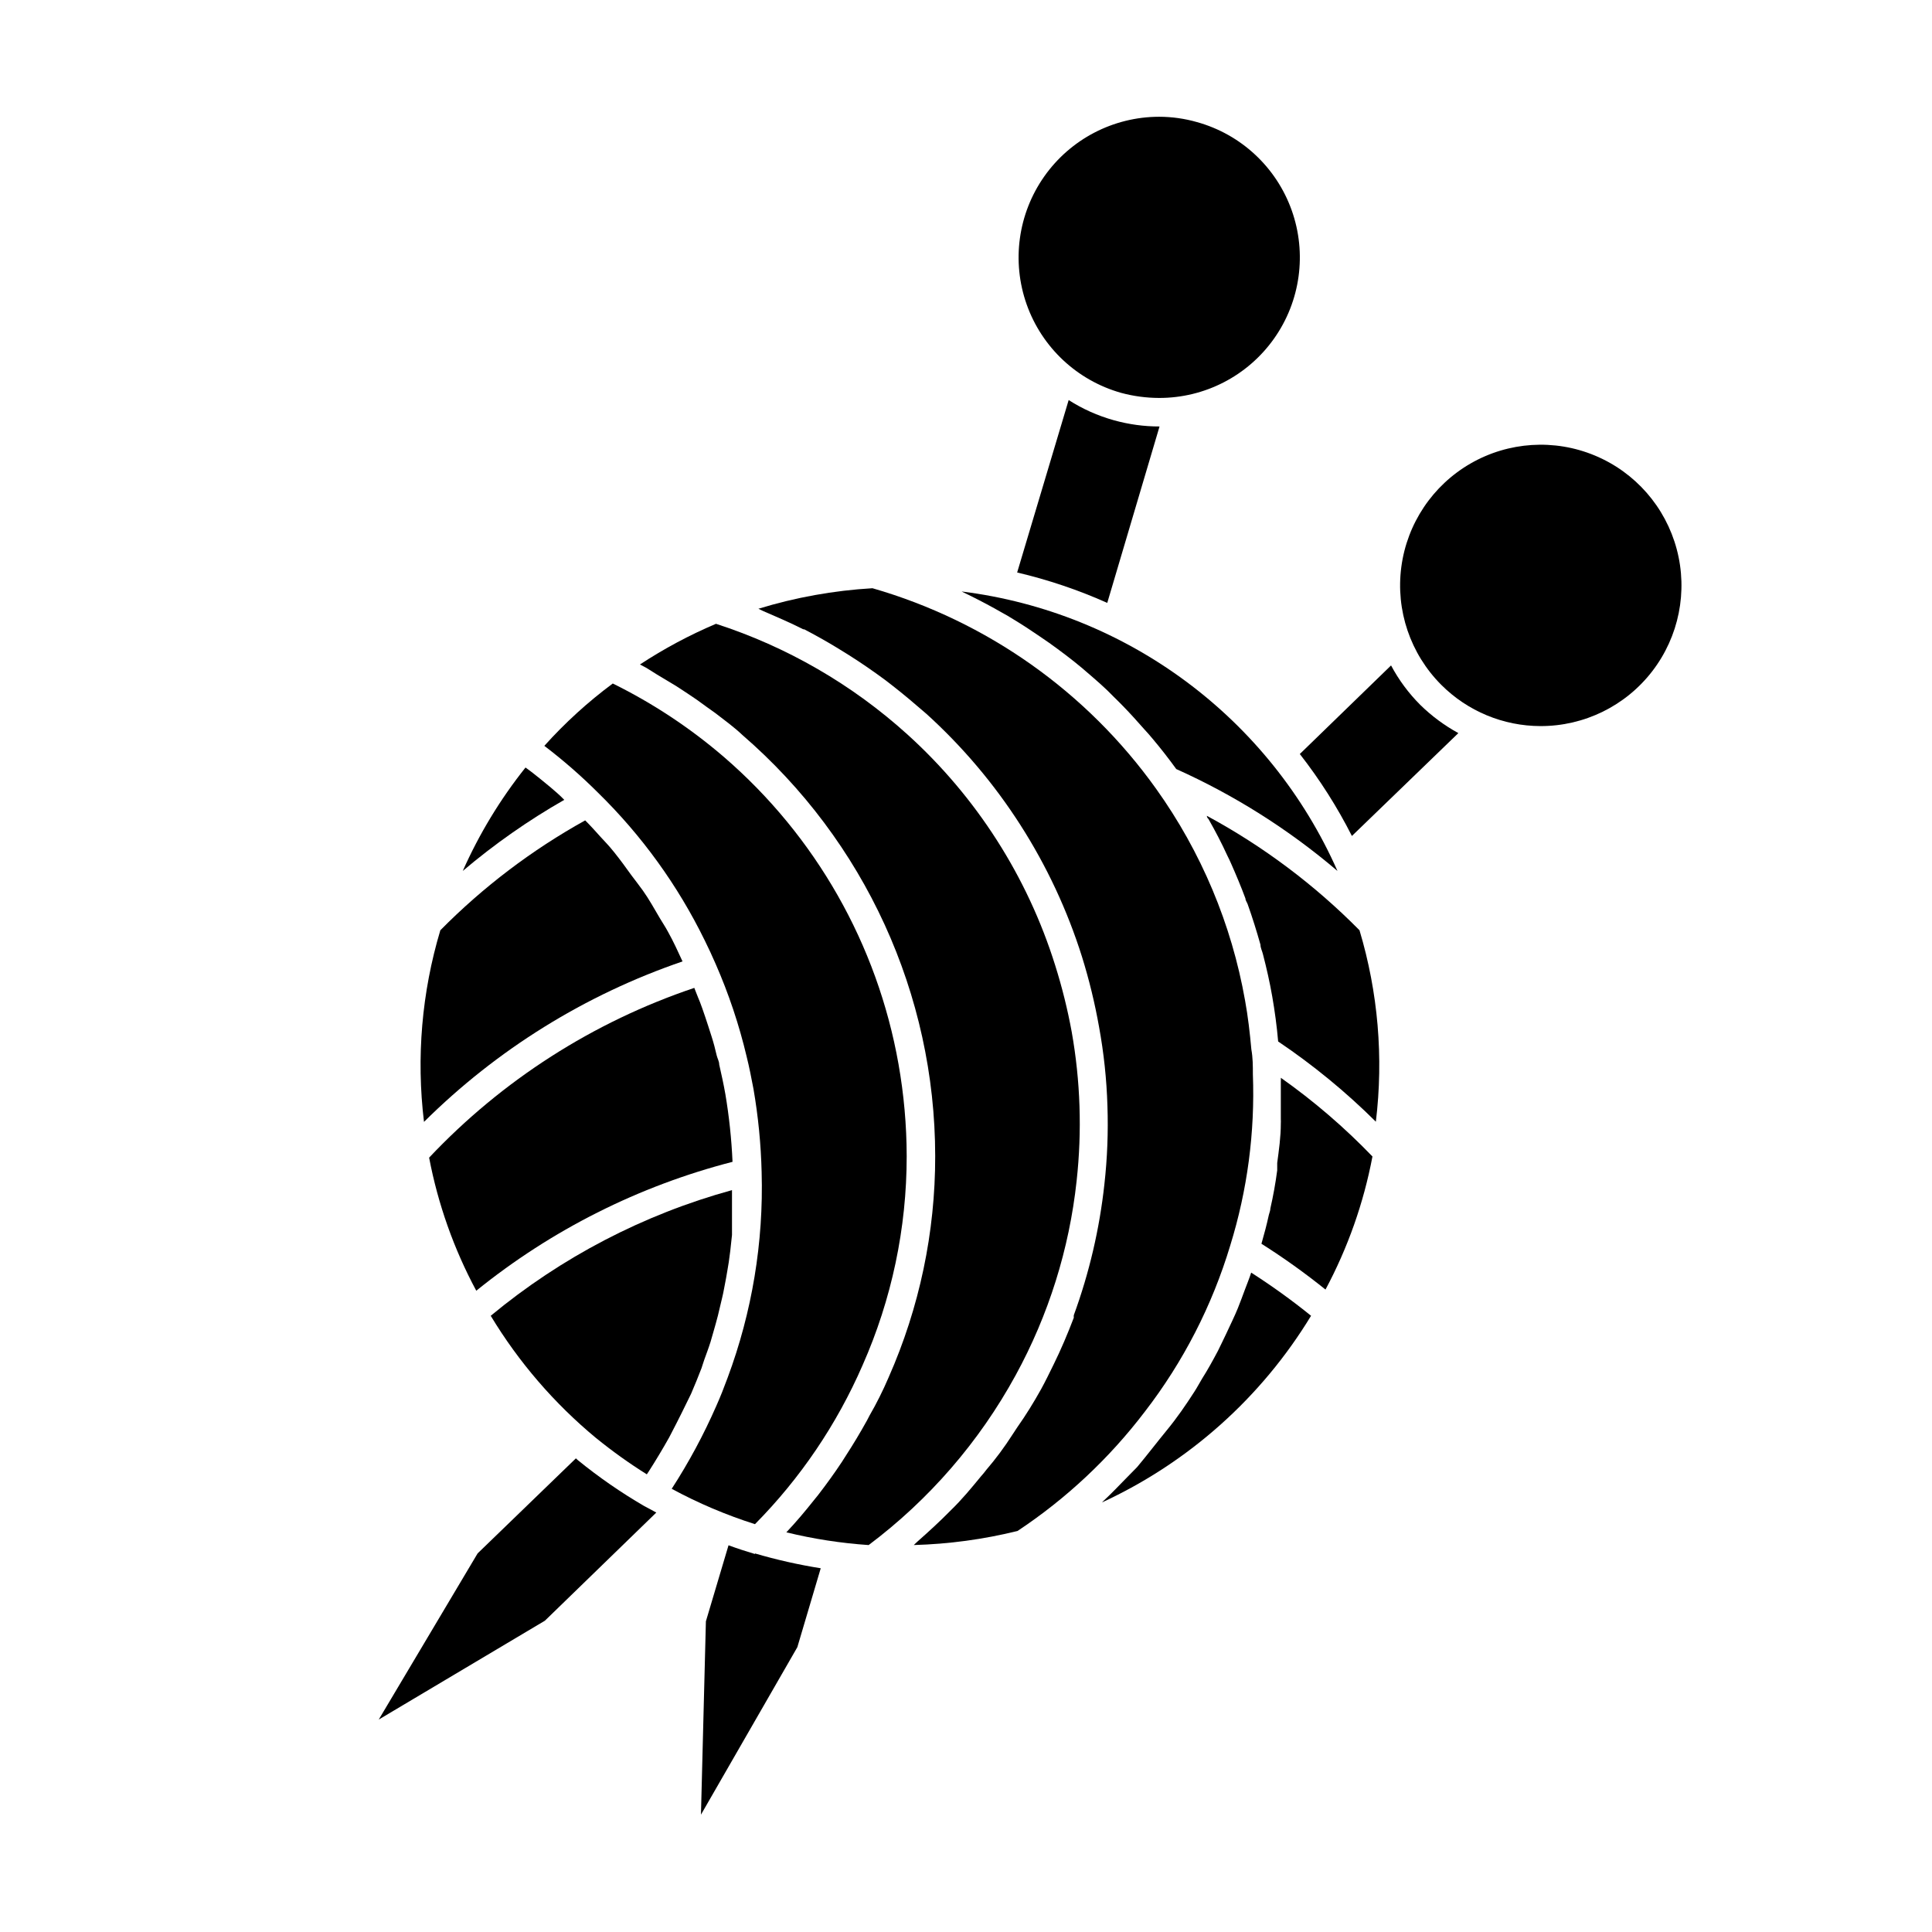 <?xml version="1.0" encoding="UTF-8"?>
<!-- Uploaded to: SVG Repo, www.svgrepo.com, Generator: SVG Repo Mixer Tools -->
<svg fill="#000000" width="800px" height="800px" version="1.1" viewBox="144 144 512 512" xmlns="http://www.w3.org/2000/svg">
 <g>
  <path d="m317.93 544.84-3.273-1.762h-0.004c-6.133-3.57-11.977-7.613-17.48-12.094l-0.555-0.504-26.047 25.191-26.199 44.031 44.031-26.199z"/>
  <path d="m530.48 338.28c-3.684-2.012-7.074-4.519-10.074-7.457-3.094-3.09-5.707-6.621-7.762-10.477l-24.184 23.477h0.004c5.297 6.773 9.918 14.043 13.805 21.715z"/>
  <path d="m552.25 336.42c11.594 0.023 22.539-5.348 29.613-14.535 7.074-9.184 9.473-21.137 6.488-32.34-2.984-11.203-11.008-20.383-21.715-24.832-10.703-4.453-22.871-3.668-32.918 2.117-10.047 5.789-16.828 15.922-18.352 27.414-1.523 11.492 2.391 23.039 10.582 31.242 6.973 6.988 16.434 10.918 26.301 10.934z"/>
  <path d="m451.29 257.02c-4.102 0.008-8.188-0.551-12.141-1.66-4.223-1.18-8.246-2.977-11.941-5.34l-13.652 45.695c8.199 1.926 16.195 4.625 23.879 8.059z"/>
  <path d="m344.07 555.83c-2.367-0.707-4.684-1.461-7.004-2.316l-5.996 20.152-1.309 51.238 25.543-44.387 6.195-20.906 0.004-0.004c-5.887-0.938-11.711-2.25-17.434-3.93z"/>
  <path d="m441.06 248.1c3.285 0.891 6.672 1.348 10.078 1.359 12.117 0.035 23.496-5.832 30.496-15.727 7-9.891 8.746-22.57 4.684-33.988-4.062-11.418-13.43-20.145-25.105-23.387-3.277-0.938-6.668-1.414-10.074-1.414-12.094 0.027-23.422 5.918-30.391 15.801-6.965 9.883-8.707 22.531-4.672 33.93 4.035 11.398 13.352 20.129 24.984 23.426z"/>
  <path d="m289.71 352.49-2.519-2.066c-1.258-1.008-2.57-2.066-3.93-3.023v0.004c-6.688 8.391-12.273 17.598-16.625 27.406 8.367-7.098 17.375-13.406 26.902-18.844-1.258-1.309-2.519-2.367-3.828-3.477z"/>
  <path d="m401.41 302.01c2.719 1.359 5.391 2.769 8.012 4.281 1.059 0.555 2.066 1.16 3.023 1.762 2.418 1.461 4.734 2.973 7.004 4.535l2.57 1.762c3.023 2.168 5.996 4.383 8.867 6.801l1.109 0.957c2.469 2.117 5.039 4.332 7.203 6.602 0.855 0.805 1.664 1.664 2.469 2.469 1.914 1.965 3.727 3.981 5.543 6.047 0.754 0.805 1.512 1.664 2.215 2.519 2.215 2.621 4.281 5.289 6.297 8.062h-0.004c15.449 6.934 29.832 16.027 42.723 27.004-17.887-40.469-55.695-68.582-99.602-74.062l0.605 0.301z"/>
  <path d="m321.05 390.98c-0.656-1.258-1.461-2.418-2.168-3.629-1.461-2.469-2.871-5.039-4.484-7.305-0.957-1.359-2.016-2.672-3.023-4.031-1.512-2.117-3.023-4.18-4.637-6.195-1.613-2.016-2.367-2.672-3.578-4.031-1.211-1.359-2.672-2.973-4.082-4.383h0.008c-14.117 7.832-27.043 17.637-38.391 29.121-4.926 16.449-6.402 33.738-4.332 50.785 19.324-19.18 42.754-33.719 68.516-42.523-1.207-2.621-2.418-5.289-3.828-7.809z"/>
  <path d="m463.83 360.2s0 0.504 0.402 0.805c1.812 3.176 3.527 6.449 5.039 9.773 0.352 0.656 0.656 1.359 0.957 2.016 1.359 3.074 2.672 6.195 3.828 9.32 0 0.555 0.453 1.059 0.605 1.562 1.258 3.527 2.367 7.106 3.375 10.68 0 0.855 0.453 1.664 0.656 2.519 0.957 3.68 1.812 7.457 2.469 11.234s1.211 7.809 1.562 11.891h-0.004c9.285 6.254 17.957 13.371 25.898 21.262 2.066-17.031 0.59-34.305-4.336-50.734-11.91-12.055-25.543-22.277-40.453-30.328z"/>
  <path d="m336.21 433.86c-0.453-2.621-1.008-5.039-1.613-7.758 0-0.805-0.453-1.562-0.656-2.367-0.402-1.762-0.855-3.477-1.359-5.039l-0.906-2.82c-0.504-1.562-1.008-3.074-1.562-4.637-0.555-1.562-0.707-1.914-1.109-2.871-0.402-0.957-0.656-1.715-1.008-2.57h0.004c-26.766 9-50.902 24.449-70.281 44.988 2.348 12.324 6.559 24.215 12.496 35.27 19.93-16.121 43.09-27.77 67.91-34.16-0.266-6.047-0.906-12.07-1.914-18.035z"/>
  <path d="m483.43 429.62c0.023 0.285 0.023 0.574 0 0.859v10.078-0.004c0.023 0.422 0.023 0.84 0 1.262 0 3.477-0.504 6.953-0.957 10.379v1.965c-0.453 3.426-1.059 6.801-1.812 10.078 0 0.555-0.25 1.109-0.402 1.715-0.555 2.57-1.211 5.039-1.965 7.656l-0.004-0.004c5.887 3.723 11.555 7.777 16.98 12.141 5.914-11.055 10.109-22.945 12.445-35.266-7.418-7.707-15.547-14.691-24.285-20.859z"/>
  <path d="m301.96 525.09c4.281 3.481 8.773 6.695 13.453 9.625l0.504-0.754c1.914-2.988 3.727-6.012 5.441-9.07l0.754-1.461c1.715-3.273 3.324-6.551 5.039-10.078 0.957-2.266 1.914-4.535 2.769-6.801 0.25-0.707 0.453-1.461 0.707-2.168 0.555-1.562 1.16-3.125 1.664-4.734l0.754-2.621c0.402-1.461 0.855-2.922 1.211-4.383 0.352-1.461 0.453-1.863 0.656-2.769s0.707-2.82 0.957-4.281c0.25-1.461 0.402-1.914 0.555-2.922 0.152-1.008 0.504-2.769 0.707-4.18s0.25-2.016 0.402-3.023l0.453-4.18v-3.023-4.281-3.023-1.562l-0.004-0.004c-23.434 6.438-45.227 17.793-63.934 33.301 7.418 12.289 16.852 23.242 27.91 32.395z"/>
  <path d="m473.96 485.64c-0.605 1.664-1.258 3.375-1.914 5.039-0.656 1.664-2.066 4.586-3.125 6.852-0.707 1.461-1.41 2.973-2.168 4.484-1.309 2.469-2.719 5.039-4.133 7.254-0.707 1.16-1.359 2.418-2.117 3.578-2.266 3.527-4.637 6.953-7.203 10.078-2.566 3.121-5.336 6.75-7.957 9.871l-2.719 2.769c-2.066 2.117-4.082 4.231-6.246 6.246l-0.355 0.355c22.988-10.605 42.285-27.832 55.422-49.473-5.074-4.102-10.375-7.922-15.871-11.438-0.453 1.461-1.059 2.871-1.613 4.383z"/>
  <path d="m356.87 310.77h0.25c3.477 1.812 6.852 3.727 10.078 5.742l1.863 1.16c3.273 2.066 6.398 4.231 9.473 6.5l1.762 1.359c3.125 2.418 6.195 5.039 9.168 7.609h0.004c19.227 17.418 33.469 39.641 41.262 64.387 1.902 6.109 3.418 12.336 4.535 18.641 1.262 6.887 2 13.859 2.215 20.855 0.238 6.949-0.031 13.902-0.805 20.809-1.289 11.855-4.016 23.512-8.109 34.711-0.023 0.219-0.023 0.438 0 0.656-1.613 4.231-3.375 8.414-5.391 12.496-1.059 2.168-2.117 4.332-3.273 6.449-1.965 3.527-4.082 6.953-6.297 10.078l-1.258 1.914c-2.148 3.359-4.469 6.481-6.953 9.371-0.453 0.605-0.906 1.16-1.41 1.715-2.57 3.125-5.039 6.144-8.062 9.07-2.82 2.871-5.793 5.594-8.816 8.262l-0.957 0.906-0.004-0.008c9.273-0.254 18.496-1.504 27.508-3.727 12.941-8.586 24.348-19.281 33.754-31.641 10.164-13.172 17.828-28.098 22.621-44.031 4.543-14.668 6.57-30 5.996-45.344 0-2.168 0-4.383-0.402-6.602-0.402-4.484-0.906-8.766-1.664-12.949v0.004c-3.574-20.234-11.629-39.41-23.578-56.125-18.348-25.684-44.836-44.414-75.168-53.152-10.258 0.602-20.406 2.426-30.227 5.441l1.258 0.605c3.375 1.461 7.152 3.074 10.629 4.836z"/>
  <path d="m318.13 322.77 5.039 3.023 2.922 1.914c1.715 1.109 3.426 2.316 5.039 3.527l2.469 1.762c2.418 1.863 5.039 3.777 7.152 5.793 32.414 28.023 51.055 68.746 51.086 111.59 0.027 20.195-4.18 40.172-12.344 58.645-1.512 3.527-3.223 6.953-5.039 10.078l-0.707 1.359c-1.762 3.176-3.629 6.297-5.594 9.32l-1.059 1.664c-1.965 2.973-4.082 5.894-6.297 8.766l-1.102 1.359c-2.316 2.922-4.734 5.793-7.305 8.516l-0.004-0.004c7.164 1.746 14.461 2.875 21.816 3.375 16.043-12.043 29.324-27.383 38.945-44.988 8.727-15.949 14.223-33.465 16.172-51.539 1.449-13.16 1.008-26.465-1.309-39.5-1.094-5.961-2.559-11.852-4.383-17.633-7.356-23.488-20.855-44.59-39.098-61.113-14.66-13.273-31.969-23.285-50.785-29.371-7.027 2.981-13.773 6.59-20.152 10.781l1.715 0.906z"/>
  <path d="m330.73 393.15c1.008 2.066 2.016 4.18 2.922 6.297 3.469 7.914 6.219 16.125 8.211 24.535 0.707 2.82 1.258 5.691 1.812 8.566v-0.004c1.262 7.312 1.988 14.703 2.168 22.117 0.527 18.566-2.535 37.059-9.02 54.465-0.906 2.469-1.914 5.039-2.973 7.406-3.344 7.644-7.305 15.008-11.84 22.016 7.043 3.812 14.434 6.949 22.066 9.371 12.023-12.16 21.691-26.441 28.516-42.121 7.719-17.453 11.703-36.332 11.691-55.418-0.016-8.176-0.742-16.332-2.168-24.383-5.594-31.664-21.949-60.422-46.301-81.418-8.949-7.691-18.836-14.227-29.422-19.445-6.582 4.887-12.66 10.422-18.137 16.523 5.027 3.824 9.789 7.981 14.258 12.445 11.559 11.312 21.102 24.52 28.215 39.047z"/>
 </g>
</svg>